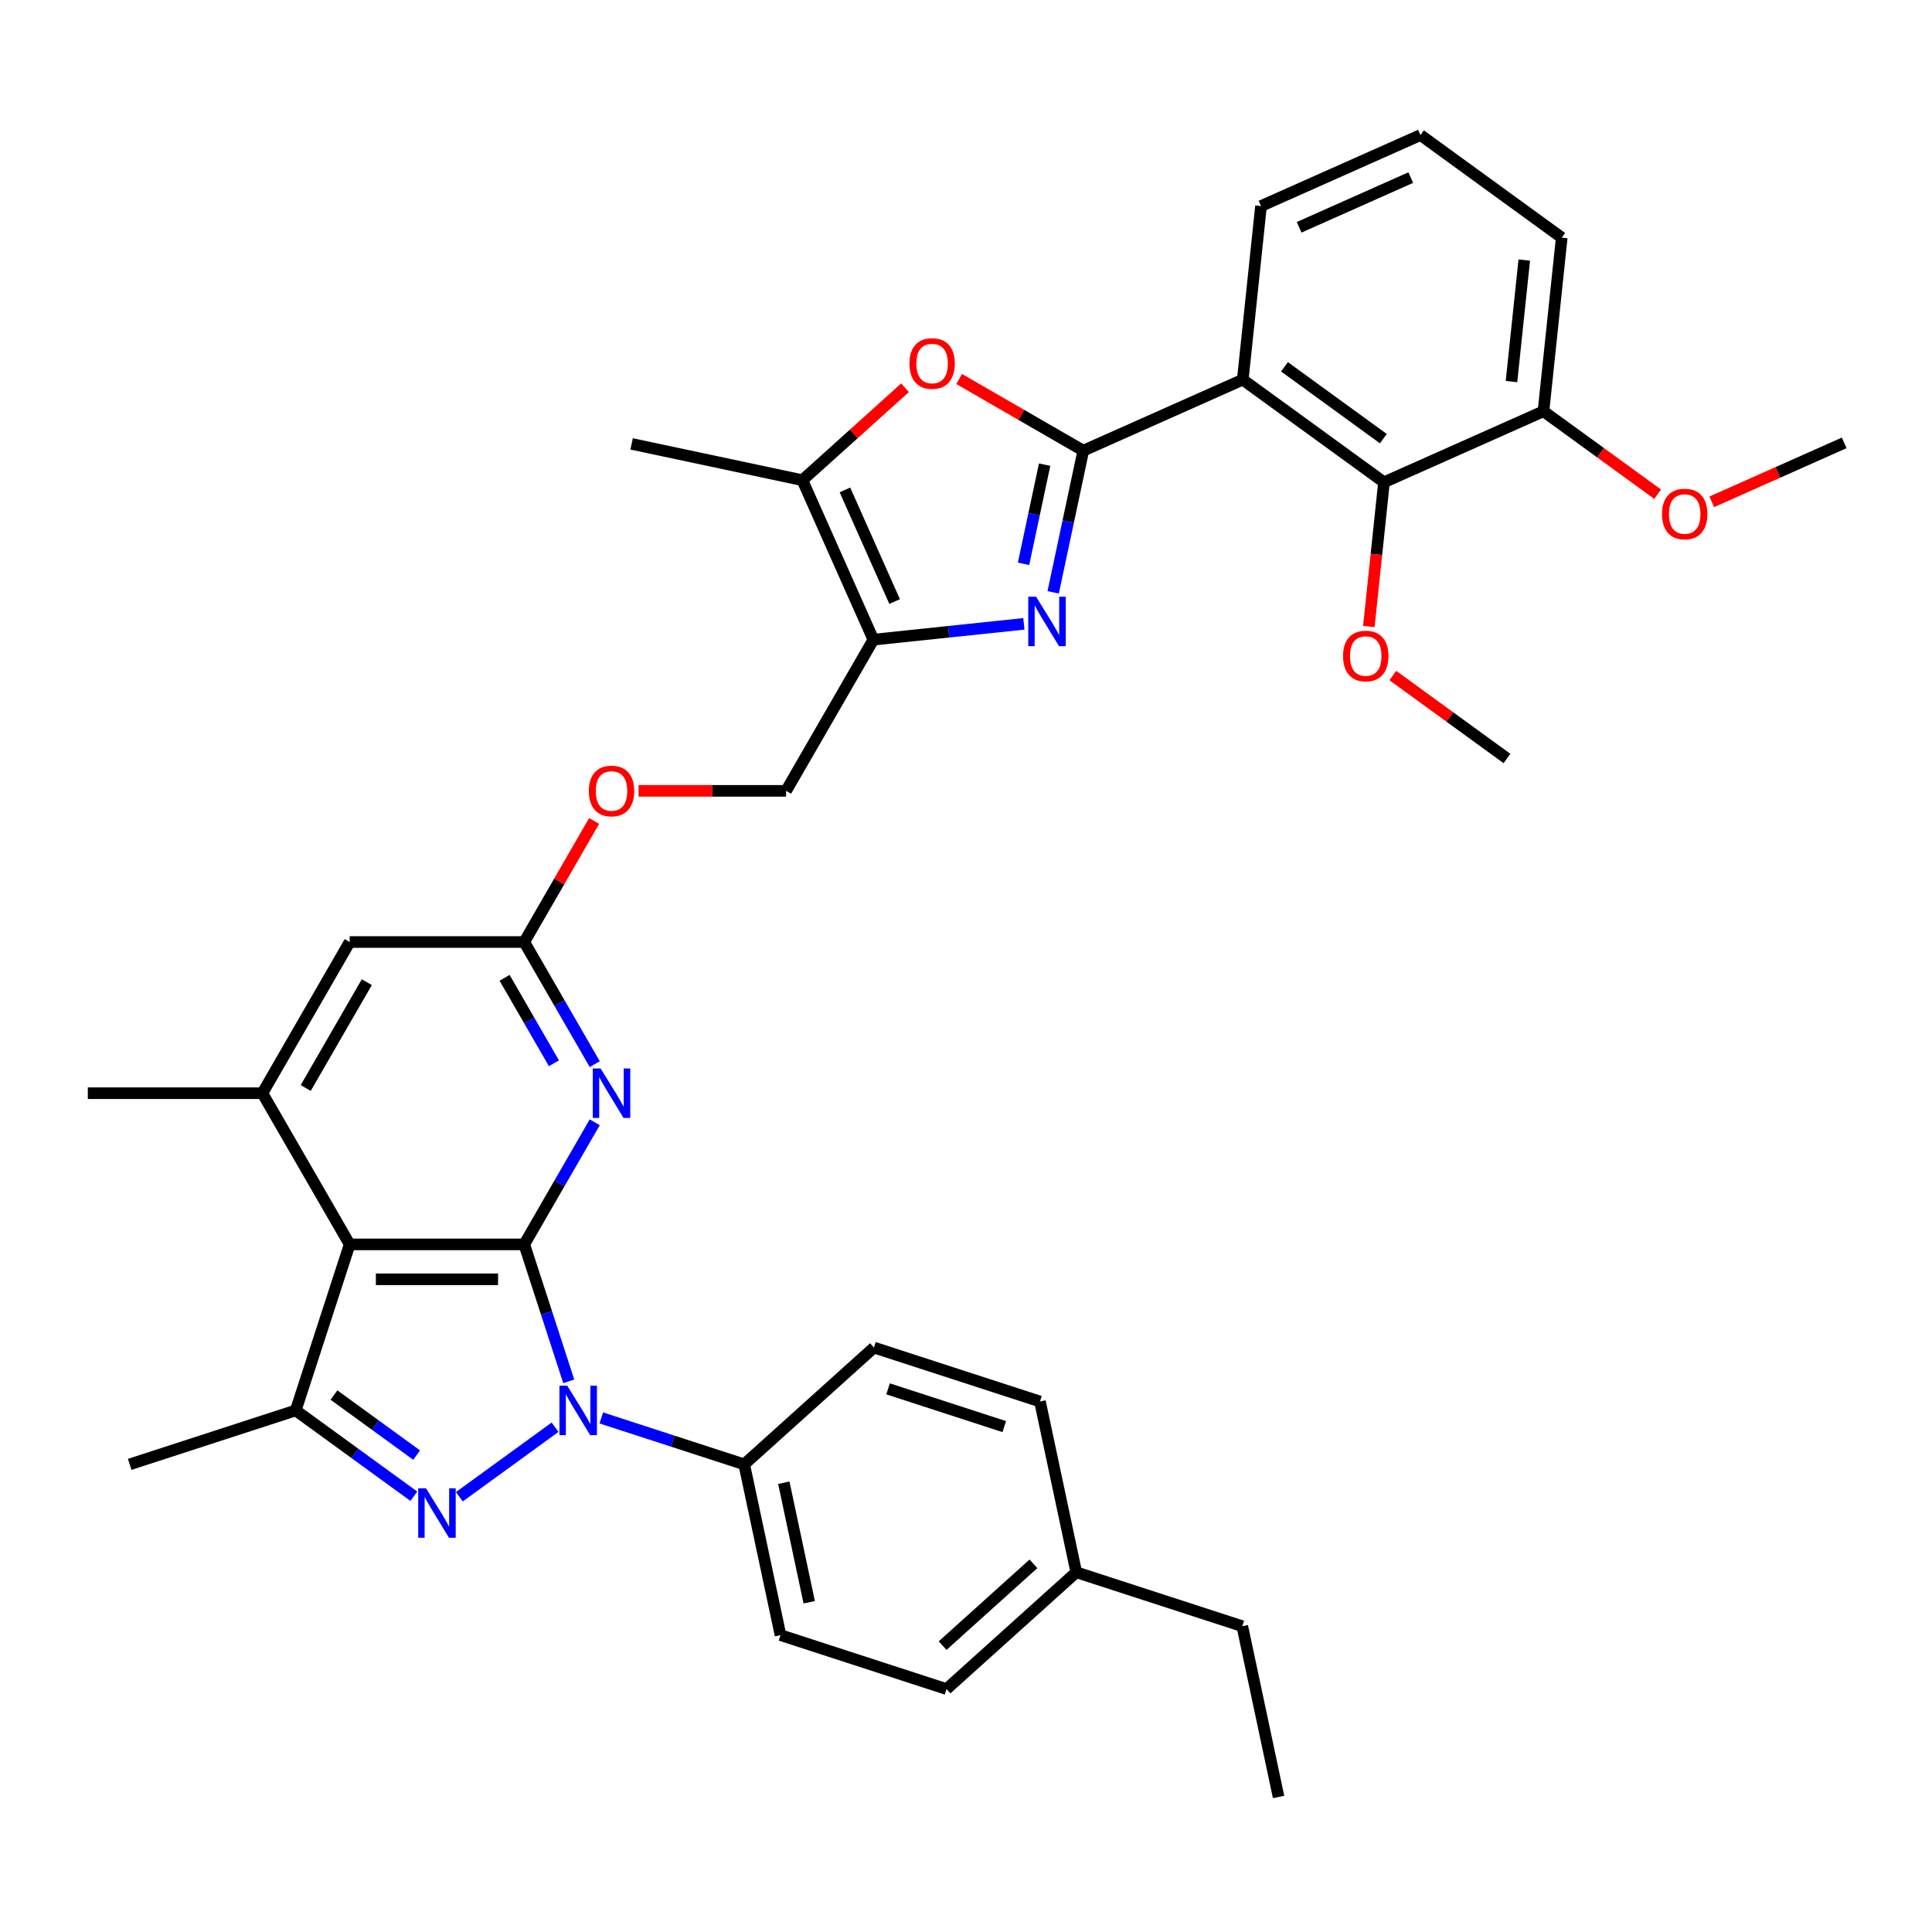 <?xml version='1.0' encoding='iso-8859-1'?>
<svg version='1.1' baseProfile='full'
              xmlns='http://www.w3.org/2000/svg'
                      xmlns:rdkit='http://www.rdkit.org/xml'
                      xmlns:xlink='http://www.w3.org/1999/xlink'
                  xml:space='preserve'
width='1000px' height='1000px' viewBox='0 0 1000 1000'>
<!-- END OF HEADER -->
<rect style='opacity:1.0;fill:#FFFFFF;stroke:none' width='1000' height='1000' x='0' y='0'> </rect>
<path class='bond-0' d='M 271.347,644.097 L 282.862,679.537' style='fill:none;fill-rule:evenodd;stroke:#000000;stroke-width:6px;stroke-linecap:butt;stroke-linejoin:miter;stroke-opacity:1' />
<path class='bond-0' d='M 282.862,679.537 L 294.378,714.978' style='fill:none;fill-rule:evenodd;stroke:#0000FF;stroke-width:6px;stroke-linecap:butt;stroke-linejoin:miter;stroke-opacity:1' />
<path class='bond-3' d='M 271.347,644.097 L 180.99,644.097' style='fill:none;fill-rule:evenodd;stroke:#000000;stroke-width:6px;stroke-linecap:butt;stroke-linejoin:miter;stroke-opacity:1' />
<path class='bond-3' d='M 257.793,662.168 L 194.544,662.168' style='fill:none;fill-rule:evenodd;stroke:#000000;stroke-width:6px;stroke-linecap:butt;stroke-linejoin:miter;stroke-opacity:1' />
<path class='bond-8' d='M 271.347,644.097 L 289.591,612.498' style='fill:none;fill-rule:evenodd;stroke:#000000;stroke-width:6px;stroke-linecap:butt;stroke-linejoin:miter;stroke-opacity:1' />
<path class='bond-8' d='M 289.591,612.498 L 307.834,580.899' style='fill:none;fill-rule:evenodd;stroke:#0000FF;stroke-width:6px;stroke-linecap:butt;stroke-linejoin:miter;stroke-opacity:1' />
<path class='bond-1' d='M 287.306,738.723 L 237.762,774.719' style='fill:none;fill-rule:evenodd;stroke:#0000FF;stroke-width:6px;stroke-linecap:butt;stroke-linejoin:miter;stroke-opacity:1' />
<path class='bond-14' d='M 311.232,733.919 L 348.218,745.936' style='fill:none;fill-rule:evenodd;stroke:#0000FF;stroke-width:6px;stroke-linecap:butt;stroke-linejoin:miter;stroke-opacity:1' />
<path class='bond-14' d='M 348.218,745.936 L 385.203,757.953' style='fill:none;fill-rule:evenodd;stroke:#000000;stroke-width:6px;stroke-linecap:butt;stroke-linejoin:miter;stroke-opacity:1' />
<path class='bond-36' d='M 214.205,774.45 L 183.637,752.241' style='fill:none;fill-rule:evenodd;stroke:#0000FF;stroke-width:6px;stroke-linecap:butt;stroke-linejoin:miter;stroke-opacity:1' />
<path class='bond-36' d='M 183.637,752.241 L 153.068,730.031' style='fill:none;fill-rule:evenodd;stroke:#000000;stroke-width:6px;stroke-linecap:butt;stroke-linejoin:miter;stroke-opacity:1' />
<path class='bond-36' d='M 215.657,753.167 L 194.259,737.621' style='fill:none;fill-rule:evenodd;stroke:#0000FF;stroke-width:6px;stroke-linecap:butt;stroke-linejoin:miter;stroke-opacity:1' />
<path class='bond-36' d='M 194.259,737.621 L 172.861,722.074' style='fill:none;fill-rule:evenodd;stroke:#000000;stroke-width:6px;stroke-linecap:butt;stroke-linejoin:miter;stroke-opacity:1' />
<path class='bond-2' d='M 560.709,233.264 L 552.916,269.928' style='fill:none;fill-rule:evenodd;stroke:#000000;stroke-width:6px;stroke-linecap:butt;stroke-linejoin:miter;stroke-opacity:1' />
<path class='bond-2' d='M 552.916,269.928 L 545.123,306.593' style='fill:none;fill-rule:evenodd;stroke:#0000FF;stroke-width:6px;stroke-linecap:butt;stroke-linejoin:miter;stroke-opacity:1' />
<path class='bond-2' d='M 540.695,240.506 L 535.239,266.171' style='fill:none;fill-rule:evenodd;stroke:#000000;stroke-width:6px;stroke-linecap:butt;stroke-linejoin:miter;stroke-opacity:1' />
<path class='bond-2' d='M 535.239,266.171 L 529.784,291.836' style='fill:none;fill-rule:evenodd;stroke:#0000FF;stroke-width:6px;stroke-linecap:butt;stroke-linejoin:miter;stroke-opacity:1' />
<path class='bond-6' d='M 560.709,233.264 L 643.254,196.512' style='fill:none;fill-rule:evenodd;stroke:#000000;stroke-width:6px;stroke-linecap:butt;stroke-linejoin:miter;stroke-opacity:1' />
<path class='bond-39' d='M 560.709,233.264 L 528.586,214.717' style='fill:none;fill-rule:evenodd;stroke:#000000;stroke-width:6px;stroke-linecap:butt;stroke-linejoin:miter;stroke-opacity:1' />
<path class='bond-39' d='M 528.586,214.717 L 496.463,196.171' style='fill:none;fill-rule:evenodd;stroke:#FF0000;stroke-width:6px;stroke-linecap:butt;stroke-linejoin:miter;stroke-opacity:1' />
<path class='bond-5' d='M 180.99,644.097 L 153.068,730.031' style='fill:none;fill-rule:evenodd;stroke:#000000;stroke-width:6px;stroke-linecap:butt;stroke-linejoin:miter;stroke-opacity:1' />
<path class='bond-11' d='M 180.99,644.097 L 135.812,565.845' style='fill:none;fill-rule:evenodd;stroke:#000000;stroke-width:6px;stroke-linecap:butt;stroke-linejoin:miter;stroke-opacity:1' />
<path class='bond-4' d='M 529.96,322.904 L 491.01,326.997' style='fill:none;fill-rule:evenodd;stroke:#0000FF;stroke-width:6px;stroke-linecap:butt;stroke-linejoin:miter;stroke-opacity:1' />
<path class='bond-4' d='M 491.01,326.997 L 452.061,331.091' style='fill:none;fill-rule:evenodd;stroke:#000000;stroke-width:6px;stroke-linecap:butt;stroke-linejoin:miter;stroke-opacity:1' />
<path class='bond-23' d='M 153.068,730.031 L 67.134,757.953' style='fill:none;fill-rule:evenodd;stroke:#000000;stroke-width:6px;stroke-linecap:butt;stroke-linejoin:miter;stroke-opacity:1' />
<path class='bond-12' d='M 643.254,196.512 L 716.355,249.623' style='fill:none;fill-rule:evenodd;stroke:#000000;stroke-width:6px;stroke-linecap:butt;stroke-linejoin:miter;stroke-opacity:1' />
<path class='bond-12' d='M 664.842,189.859 L 716.012,227.036' style='fill:none;fill-rule:evenodd;stroke:#000000;stroke-width:6px;stroke-linecap:butt;stroke-linejoin:miter;stroke-opacity:1' />
<path class='bond-22' d='M 643.254,196.512 L 652.699,106.65' style='fill:none;fill-rule:evenodd;stroke:#000000;stroke-width:6px;stroke-linecap:butt;stroke-linejoin:miter;stroke-opacity:1' />
<path class='bond-7' d='M 452.061,331.091 L 406.882,409.343' style='fill:none;fill-rule:evenodd;stroke:#000000;stroke-width:6px;stroke-linecap:butt;stroke-linejoin:miter;stroke-opacity:1' />
<path class='bond-10' d='M 452.061,331.091 L 415.309,248.546' style='fill:none;fill-rule:evenodd;stroke:#000000;stroke-width:6px;stroke-linecap:butt;stroke-linejoin:miter;stroke-opacity:1' />
<path class='bond-10' d='M 463.057,311.359 L 437.331,253.577' style='fill:none;fill-rule:evenodd;stroke:#000000;stroke-width:6px;stroke-linecap:butt;stroke-linejoin:miter;stroke-opacity:1' />
<path class='bond-13' d='M 307.834,550.792 L 289.591,519.193' style='fill:none;fill-rule:evenodd;stroke:#0000FF;stroke-width:6px;stroke-linecap:butt;stroke-linejoin:miter;stroke-opacity:1' />
<path class='bond-13' d='M 289.591,519.193 L 271.347,487.594' style='fill:none;fill-rule:evenodd;stroke:#000000;stroke-width:6px;stroke-linecap:butt;stroke-linejoin:miter;stroke-opacity:1' />
<path class='bond-13' d='M 286.711,550.348 L 273.94,528.229' style='fill:none;fill-rule:evenodd;stroke:#0000FF;stroke-width:6px;stroke-linecap:butt;stroke-linejoin:miter;stroke-opacity:1' />
<path class='bond-13' d='M 273.94,528.229 L 261.17,506.109' style='fill:none;fill-rule:evenodd;stroke:#000000;stroke-width:6px;stroke-linecap:butt;stroke-linejoin:miter;stroke-opacity:1' />
<path class='bond-9' d='M 468.452,200.696 L 441.881,224.621' style='fill:none;fill-rule:evenodd;stroke:#FF0000;stroke-width:6px;stroke-linecap:butt;stroke-linejoin:miter;stroke-opacity:1' />
<path class='bond-9' d='M 441.881,224.621 L 415.309,248.546' style='fill:none;fill-rule:evenodd;stroke:#000000;stroke-width:6px;stroke-linecap:butt;stroke-linejoin:miter;stroke-opacity:1' />
<path class='bond-29' d='M 415.309,248.546 L 326.927,229.76' style='fill:none;fill-rule:evenodd;stroke:#000000;stroke-width:6px;stroke-linecap:butt;stroke-linejoin:miter;stroke-opacity:1' />
<path class='bond-28' d='M 135.812,565.845 L 45.455,565.845' style='fill:none;fill-rule:evenodd;stroke:#000000;stroke-width:6px;stroke-linecap:butt;stroke-linejoin:miter;stroke-opacity:1' />
<path class='bond-37' d='M 135.812,565.845 L 180.99,487.594' style='fill:none;fill-rule:evenodd;stroke:#000000;stroke-width:6px;stroke-linecap:butt;stroke-linejoin:miter;stroke-opacity:1' />
<path class='bond-37' d='M 158.239,563.143 L 189.864,508.367' style='fill:none;fill-rule:evenodd;stroke:#000000;stroke-width:6px;stroke-linecap:butt;stroke-linejoin:miter;stroke-opacity:1' />
<path class='bond-17' d='M 716.355,249.623 L 798.9,212.871' style='fill:none;fill-rule:evenodd;stroke:#000000;stroke-width:6px;stroke-linecap:butt;stroke-linejoin:miter;stroke-opacity:1' />
<path class='bond-21' d='M 716.355,249.623 L 712.431,286.955' style='fill:none;fill-rule:evenodd;stroke:#000000;stroke-width:6px;stroke-linecap:butt;stroke-linejoin:miter;stroke-opacity:1' />
<path class='bond-21' d='M 712.431,286.955 L 708.507,324.287' style='fill:none;fill-rule:evenodd;stroke:#FF0000;stroke-width:6px;stroke-linecap:butt;stroke-linejoin:miter;stroke-opacity:1' />
<path class='bond-15' d='M 271.347,487.594 L 180.99,487.594' style='fill:none;fill-rule:evenodd;stroke:#000000;stroke-width:6px;stroke-linecap:butt;stroke-linejoin:miter;stroke-opacity:1' />
<path class='bond-18' d='M 271.347,487.594 L 289.434,456.266' style='fill:none;fill-rule:evenodd;stroke:#000000;stroke-width:6px;stroke-linecap:butt;stroke-linejoin:miter;stroke-opacity:1' />
<path class='bond-18' d='M 289.434,456.266 L 307.521,424.938' style='fill:none;fill-rule:evenodd;stroke:#FF0000;stroke-width:6px;stroke-linecap:butt;stroke-linejoin:miter;stroke-opacity:1' />
<path class='bond-19' d='M 385.203,757.953 L 403.99,846.336' style='fill:none;fill-rule:evenodd;stroke:#000000;stroke-width:6px;stroke-linecap:butt;stroke-linejoin:miter;stroke-opacity:1' />
<path class='bond-19' d='M 405.698,767.453 L 418.848,829.321' style='fill:none;fill-rule:evenodd;stroke:#000000;stroke-width:6px;stroke-linecap:butt;stroke-linejoin:miter;stroke-opacity:1' />
<path class='bond-20' d='M 385.203,757.953 L 452.352,697.493' style='fill:none;fill-rule:evenodd;stroke:#000000;stroke-width:6px;stroke-linecap:butt;stroke-linejoin:miter;stroke-opacity:1' />
<path class='bond-16' d='M 406.882,409.343 L 368.707,409.343' style='fill:none;fill-rule:evenodd;stroke:#000000;stroke-width:6px;stroke-linecap:butt;stroke-linejoin:miter;stroke-opacity:1' />
<path class='bond-16' d='M 368.707,409.343 L 330.531,409.343' style='fill:none;fill-rule:evenodd;stroke:#FF0000;stroke-width:6px;stroke-linecap:butt;stroke-linejoin:miter;stroke-opacity:1' />
<path class='bond-27' d='M 798.9,212.871 L 828.447,234.339' style='fill:none;fill-rule:evenodd;stroke:#000000;stroke-width:6px;stroke-linecap:butt;stroke-linejoin:miter;stroke-opacity:1' />
<path class='bond-27' d='M 828.447,234.339 L 857.995,255.806' style='fill:none;fill-rule:evenodd;stroke:#FF0000;stroke-width:6px;stroke-linecap:butt;stroke-linejoin:miter;stroke-opacity:1' />
<path class='bond-40' d='M 798.9,212.871 L 808.345,123.009' style='fill:none;fill-rule:evenodd;stroke:#000000;stroke-width:6px;stroke-linecap:butt;stroke-linejoin:miter;stroke-opacity:1' />
<path class='bond-40' d='M 782.344,197.503 L 788.956,134.6' style='fill:none;fill-rule:evenodd;stroke:#000000;stroke-width:6px;stroke-linecap:butt;stroke-linejoin:miter;stroke-opacity:1' />
<path class='bond-25' d='M 403.99,846.336 L 489.924,874.258' style='fill:none;fill-rule:evenodd;stroke:#000000;stroke-width:6px;stroke-linecap:butt;stroke-linejoin:miter;stroke-opacity:1' />
<path class='bond-24' d='M 452.352,697.493 L 538.286,725.414' style='fill:none;fill-rule:evenodd;stroke:#000000;stroke-width:6px;stroke-linecap:butt;stroke-linejoin:miter;stroke-opacity:1' />
<path class='bond-24' d='M 459.658,718.868 L 519.812,738.413' style='fill:none;fill-rule:evenodd;stroke:#000000;stroke-width:6px;stroke-linecap:butt;stroke-linejoin:miter;stroke-opacity:1' />
<path class='bond-33' d='M 720.915,349.66 L 750.463,371.128' style='fill:none;fill-rule:evenodd;stroke:#FF0000;stroke-width:6px;stroke-linecap:butt;stroke-linejoin:miter;stroke-opacity:1' />
<path class='bond-33' d='M 750.463,371.128 L 780.01,392.595' style='fill:none;fill-rule:evenodd;stroke:#000000;stroke-width:6px;stroke-linecap:butt;stroke-linejoin:miter;stroke-opacity:1' />
<path class='bond-30' d='M 652.699,106.65 L 735.244,69.899' style='fill:none;fill-rule:evenodd;stroke:#000000;stroke-width:6px;stroke-linecap:butt;stroke-linejoin:miter;stroke-opacity:1' />
<path class='bond-30' d='M 672.431,117.647 L 730.213,91.921' style='fill:none;fill-rule:evenodd;stroke:#000000;stroke-width:6px;stroke-linecap:butt;stroke-linejoin:miter;stroke-opacity:1' />
<path class='bond-26' d='M 538.286,725.414 L 557.073,813.797' style='fill:none;fill-rule:evenodd;stroke:#000000;stroke-width:6px;stroke-linecap:butt;stroke-linejoin:miter;stroke-opacity:1' />
<path class='bond-38' d='M 489.924,874.258 L 557.073,813.797' style='fill:none;fill-rule:evenodd;stroke:#000000;stroke-width:6px;stroke-linecap:butt;stroke-linejoin:miter;stroke-opacity:1' />
<path class='bond-38' d='M 487.904,851.759 L 534.908,809.436' style='fill:none;fill-rule:evenodd;stroke:#000000;stroke-width:6px;stroke-linecap:butt;stroke-linejoin:miter;stroke-opacity:1' />
<path class='bond-32' d='M 557.073,813.797 L 643.007,841.719' style='fill:none;fill-rule:evenodd;stroke:#000000;stroke-width:6px;stroke-linecap:butt;stroke-linejoin:miter;stroke-opacity:1' />
<path class='bond-34' d='M 886.006,259.746 L 920.276,244.488' style='fill:none;fill-rule:evenodd;stroke:#FF0000;stroke-width:6px;stroke-linecap:butt;stroke-linejoin:miter;stroke-opacity:1' />
<path class='bond-34' d='M 920.276,244.488 L 954.545,229.23' style='fill:none;fill-rule:evenodd;stroke:#000000;stroke-width:6px;stroke-linecap:butt;stroke-linejoin:miter;stroke-opacity:1' />
<path class='bond-31' d='M 735.244,69.899 L 808.345,123.009' style='fill:none;fill-rule:evenodd;stroke:#000000;stroke-width:6px;stroke-linecap:butt;stroke-linejoin:miter;stroke-opacity:1' />
<path class='bond-35' d='M 643.007,841.719 L 661.793,930.101' style='fill:none;fill-rule:evenodd;stroke:#000000;stroke-width:6px;stroke-linecap:butt;stroke-linejoin:miter;stroke-opacity:1' />
<path  class='atom-1' d='M 293.612 717.237
L 301.998 730.79
Q 302.829 732.128, 304.166 734.549
Q 305.503 736.971, 305.576 737.115
L 305.576 717.237
L 308.973 717.237
L 308.973 742.826
L 305.467 742.826
L 296.468 728.007
Q 295.42 726.273, 294.299 724.285
Q 293.215 722.297, 292.89 721.682
L 292.89 742.826
L 289.564 742.826
L 289.564 717.237
L 293.612 717.237
' fill='#0000FF'/>
<path  class='atom-2' d='M 220.512 770.347
L 228.897 783.901
Q 229.729 785.238, 231.066 787.66
Q 232.403 790.081, 232.475 790.226
L 232.475 770.347
L 235.873 770.347
L 235.873 795.936
L 232.367 795.936
L 223.367 781.118
Q 222.319 779.383, 221.199 777.395
Q 220.115 775.407, 219.789 774.793
L 219.789 795.936
L 216.464 795.936
L 216.464 770.347
L 220.512 770.347
' fill='#0000FF'/>
<path  class='atom-5' d='M 536.267 308.852
L 544.652 322.405
Q 545.483 323.742, 546.82 326.164
Q 548.158 328.586, 548.23 328.73
L 548.23 308.852
L 551.627 308.852
L 551.627 334.441
L 548.121 334.441
L 539.122 319.622
Q 538.074 317.887, 536.953 315.899
Q 535.869 313.912, 535.544 313.297
L 535.544 334.441
L 532.219 334.441
L 532.219 308.852
L 536.267 308.852
' fill='#0000FF'/>
<path  class='atom-9' d='M 310.869 553.051
L 319.254 566.604
Q 320.086 567.942, 321.423 570.363
Q 322.76 572.785, 322.832 572.929
L 322.832 553.051
L 326.23 553.051
L 326.23 578.64
L 322.724 578.64
L 313.724 563.821
Q 312.676 562.087, 311.556 560.099
Q 310.472 558.111, 310.146 557.496
L 310.146 578.64
L 306.821 578.64
L 306.821 553.051
L 310.869 553.051
' fill='#0000FF'/>
<path  class='atom-10' d='M 470.711 188.158
Q 470.711 182.013, 473.747 178.58
Q 476.783 175.146, 482.458 175.146
Q 488.132 175.146, 491.168 178.58
Q 494.204 182.013, 494.204 188.158
Q 494.204 194.374, 491.132 197.916
Q 488.06 201.422, 482.458 201.422
Q 476.819 201.422, 473.747 197.916
Q 470.711 194.41, 470.711 188.158
M 482.458 198.531
Q 486.361 198.531, 488.457 195.928
Q 490.59 193.29, 490.59 188.158
Q 490.59 183.134, 488.457 180.604
Q 486.361 178.038, 482.458 178.038
Q 478.554 178.038, 476.422 180.568
Q 474.326 183.098, 474.326 188.158
Q 474.326 193.326, 476.422 195.928
Q 478.554 198.531, 482.458 198.531
' fill='#FF0000'/>
<path  class='atom-19' d='M 304.779 409.415
Q 304.779 403.271, 307.815 399.837
Q 310.851 396.403, 316.525 396.403
Q 322.2 396.403, 325.236 399.837
Q 328.272 403.271, 328.272 409.415
Q 328.272 415.631, 325.2 419.173
Q 322.128 422.679, 316.525 422.679
Q 310.887 422.679, 307.815 419.173
Q 304.779 415.668, 304.779 409.415
M 316.525 419.788
Q 320.429 419.788, 322.525 417.185
Q 324.658 414.547, 324.658 409.415
Q 324.658 404.391, 322.525 401.861
Q 320.429 399.295, 316.525 399.295
Q 312.622 399.295, 310.49 401.825
Q 308.393 404.355, 308.393 409.415
Q 308.393 414.583, 310.49 417.185
Q 312.622 419.788, 316.525 419.788
' fill='#FF0000'/>
<path  class='atom-22' d='M 695.163 339.557
Q 695.163 333.413, 698.199 329.979
Q 701.235 326.546, 706.91 326.546
Q 712.584 326.546, 715.62 329.979
Q 718.656 333.413, 718.656 339.557
Q 718.656 345.774, 715.584 349.316
Q 712.512 352.821, 706.91 352.821
Q 701.272 352.821, 698.199 349.316
Q 695.163 345.81, 695.163 339.557
M 706.91 349.93
Q 710.813 349.93, 712.91 347.328
Q 715.042 344.689, 715.042 339.557
Q 715.042 334.533, 712.91 332.003
Q 710.813 329.437, 706.91 329.437
Q 703.006 329.437, 700.874 331.967
Q 698.778 334.497, 698.778 339.557
Q 698.778 344.725, 700.874 347.328
Q 703.006 349.93, 706.91 349.93
' fill='#FF0000'/>
<path  class='atom-28' d='M 860.254 266.054
Q 860.254 259.91, 863.29 256.476
Q 866.326 253.043, 872 253.043
Q 877.675 253.043, 880.711 256.476
Q 883.747 259.91, 883.747 266.054
Q 883.747 272.271, 880.675 275.813
Q 877.602 279.318, 872 279.318
Q 866.362 279.318, 863.29 275.813
Q 860.254 272.307, 860.254 266.054
M 872 276.427
Q 875.904 276.427, 878 273.825
Q 880.132 271.186, 880.132 266.054
Q 880.132 261.03, 878 258.5
Q 875.904 255.934, 872 255.934
Q 868.097 255.934, 865.964 258.464
Q 863.868 260.994, 863.868 266.054
Q 863.868 271.222, 865.964 273.825
Q 868.097 276.427, 872 276.427
' fill='#FF0000'/>
</svg>
